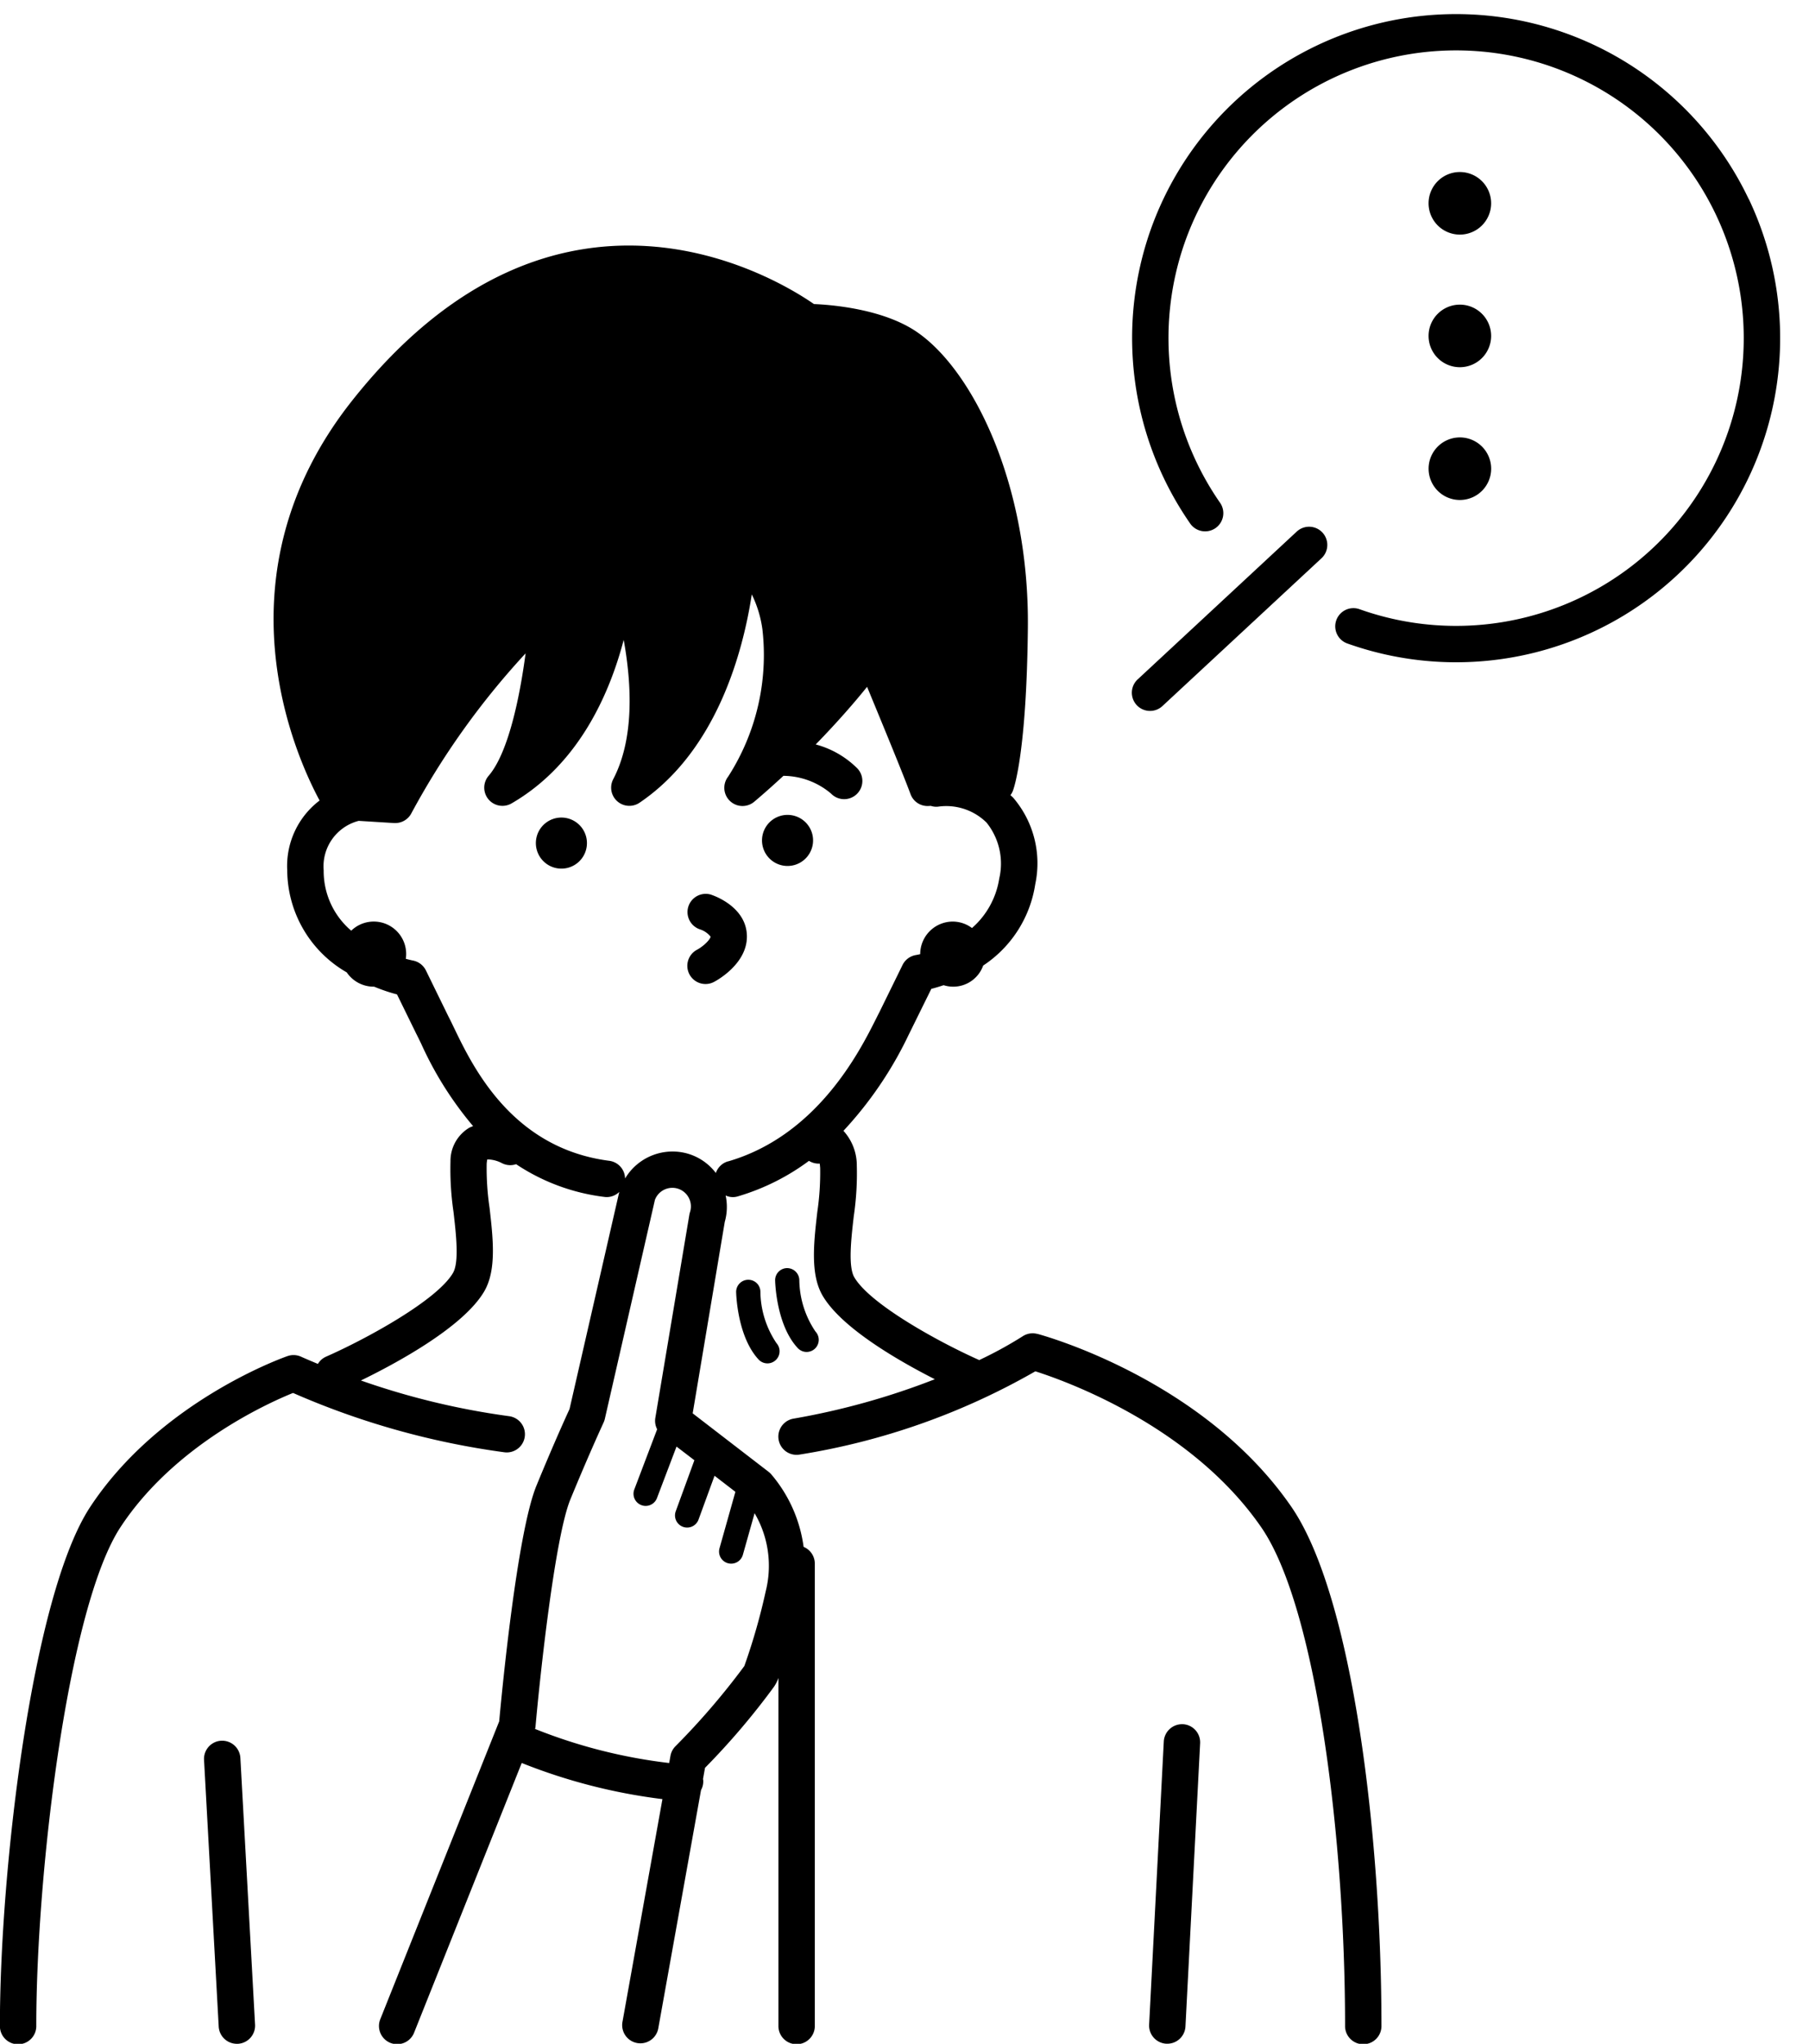 <svg xmlns="http://www.w3.org/2000/svg" xmlns:xlink="http://www.w3.org/1999/xlink" width="131" height="148" viewBox="0 0 131 148">
  <defs>
    <clipPath id="clip-path">
      <rect id="Rectangle_747" data-name="Rectangle 747" width="128.917" height="146.964" fill="none"/>
    </clipPath>
  </defs>
  <g id="img" transform="translate(-1 -11)">
    <g id="Group_1598" data-name="Group 1598" transform="translate(1 12)" clip-path="url(#clip-path)">
      <path id="Path_15202" data-name="Path 15202" d="M75.12,97.893a1.319,1.319,0,0,0-1.08.182,29.139,29.139,0,0,1-3.128,1.711c-2.951-1.314-7.9-4.042-9.045-5.99-.46-.784-.228-2.807-.04-4.431a21.17,21.17,0,0,0,.219-3.654,3.715,3.715,0,0,0-.967-2.522,27.574,27.574,0,0,0,4.7-6.906l1.663-3.372c.248-.062.552-.151.89-.265a2.3,2.3,0,0,0,2.865-1.421,8.6,8.6,0,0,0,3.77-5.884,7.293,7.293,0,0,0-1.582-6.252c-.067-.073-.143-.135-.213-.2a1.3,1.3,0,0,0,.18-.323c.1-.268.993-2.876,1.082-11.817.1-10.363-3.965-18.606-8.037-21.393-2.44-1.672-6.179-1.968-7.455-2.021-2.639-1.833-18.646-11.7-33.449,7-10,12.635-4.123,25.651-2.349,28.941A5.947,5.947,0,0,0,20.8,64.328a8.582,8.582,0,0,0,4.31,7.392,2.358,2.358,0,0,0,1.949,1.034c.013,0,.025,0,.037,0a12.78,12.78,0,0,0,1.654.56l1.39,2.839c.107.206.228.459.369.749A25.433,25.433,0,0,0,34.26,82.85a2.549,2.549,0,0,0-.276.115A2.8,2.8,0,0,0,32.622,85.4a21.228,21.228,0,0,0,.218,3.653c.187,1.625.421,3.648-.04,4.431-1.159,1.974-6.245,4.759-9.18,6.052a1.31,1.31,0,0,0-.6.528c-.408-.172-.818-.342-1.223-.524a1.32,1.32,0,0,0-.974-.043c-.376.131-9.277,3.3-14.3,10.934-4.2,6.4-6.53,26.255-6.53,37.536a1.318,1.318,0,1,0,2.635,0c0-11.2,2.32-30.341,6.1-36.088,3.9-5.933,10.659-8.971,12.493-9.713a57.12,57.12,0,0,0,15.3,4.295,1.317,1.317,0,1,0,.35-2.612,54.33,54.33,0,0,1-10.735-2.585c2.52-1.225,7.4-3.848,8.928-6.447.906-1.544.641-3.843.386-6.066a19.593,19.593,0,0,1-.207-3.175c.012-.191.045-.293.039-.317a2.317,2.317,0,0,1,1.066.271,1.315,1.315,0,0,0,1.026.075,14.731,14.731,0,0,0,6.4,2.37,1.24,1.24,0,0,0,.17.011,1.3,1.3,0,0,0,.9-.372l-3.6,15.717c-.236.512-1.136,2.481-2.394,5.542-1.427,3.466-2.543,15.335-2.7,17.068l-8.6,21.536a1.318,1.318,0,1,0,2.447.978l7.784-19.5a40.93,40.93,0,0,0,10.19,2.616l-2.9,16.158a1.318,1.318,0,0,0,2.594.465l3.1-17.276a1.3,1.3,0,0,0,.161-.688c0-.04-.012-.076-.017-.114l.144-.808a52.823,52.823,0,0,0,4.987-5.858,2.73,2.73,0,0,0,.33-.652v25.165a1.318,1.318,0,1,0,2.635,0V114.524a1.318,1.318,0,0,0-.812-1.216,10.16,10.16,0,0,0-2.35-5.259,1.305,1.305,0,0,0-.2-.185l-5.482-4.221,2.323-13.859a3.939,3.939,0,0,0,.063-1.914,1.234,1.234,0,0,0,.88.066,16.387,16.387,0,0,0,5.154-2.572,1.366,1.366,0,0,0,.78.2c.012.091.023.2.032.322a19.6,19.6,0,0,1-.207,3.175c-.256,2.223-.521,4.522.386,6.066,1.375,2.342,5.479,4.7,8.123,6.046a52.833,52.833,0,0,1-10.237,2.854,1.317,1.317,0,1,0,.452,2.6A50.18,50.18,0,0,0,74.976,100.6c2.291.73,11.32,3.983,16.364,11.3,3.981,5.776,6.064,22.514,6.064,36.064a1.318,1.318,0,1,0,2.635,0c0-13.527-2.043-31.051-6.528-37.56-6.341-9.2-17.9-12.385-18.39-12.516m-24.837,9.15-1.35,3.695a.878.878,0,1,0,1.651.6l1.159-3.172,1.51,1.163-1.15,4.085a.878.878,0,0,0,.607,1.084.9.9,0,0,0,.239.032.879.879,0,0,0,.845-.639l.849-3.014a7.527,7.527,0,0,1,.807,5.648,44.534,44.534,0,0,1-1.55,5.418,52.706,52.706,0,0,1-4.982,5.8,1.32,1.32,0,0,0-.367.7l-.093.52a38.039,38.039,0,0,1-9.714-2.468,1.1,1.1,0,0,0,.031-.129c.322-3.66,1.405-13.758,2.53-16.493,1.417-3.444,2.394-5.533,2.4-5.554a1.3,1.3,0,0,0,.092-.265l3.629-15.863a1.35,1.35,0,0,1,1.659-.81,1.346,1.346,0,0,1,.881,1.7,1.464,1.464,0,0,0-.046.185l-2.467,14.722a1.307,1.307,0,0,0,.134.811l-1.655,4.36a.878.878,0,0,0,.509,1.132.866.866,0,0,0,.312.058.877.877,0,0,0,.821-.567l1.416-3.728Zm2.433-21.638a1.313,1.313,0,0,0-.878.842,3.939,3.939,0,0,0-1.968-1.38,4,4,0,0,0-4.606,1.78,1.314,1.314,0,0,0-1.144-1.282c-7.034-.907-9.872-6.786-11.235-9.612-.154-.32-.288-.6-.391-.793l-1.652-3.377a1.323,1.323,0,0,0-.938-.716c-.04-.008-.237-.049-.518-.126A2.347,2.347,0,0,0,25.434,68.7a5.663,5.663,0,0,1-1.995-4.373,3.4,3.4,0,0,1,2.536-3.578l2.566.159.082,0a1.316,1.316,0,0,0,1.146-.669,56.456,56.456,0,0,1,8.292-11.616c-.419,3.161-1.251,7.219-2.68,8.868a1.318,1.318,0,0,0,1.655,2c4.8-2.778,7.064-7.788,8.13-11.842.583,3.222.774,7.156-.762,10.09a1.318,1.318,0,0,0,1.905,1.7c5.619-3.8,7.5-10.961,8.132-15.086a8.285,8.285,0,0,1,.771,2.544A16.283,16.283,0,0,1,52.727,57.55a1.318,1.318,0,0,0,1.892,1.814c.751-.634,1.448-1.26,2.114-1.875a5.405,5.405,0,0,1,3.444,1.282,1.318,1.318,0,1,0,1.906-1.821,6.709,6.709,0,0,0-3.012-1.733c1.6-1.643,2.859-3.1,3.719-4.171,1.029,2.484,2.656,6.434,3.146,7.766a1.311,1.311,0,0,0,1.306.861l.161-.009a1.267,1.267,0,0,0,.524.058,4.16,4.16,0,0,1,3.514,1.152,4.74,4.74,0,0,1,.92,4.049,5.973,5.973,0,0,1-1.974,3.585,2.334,2.334,0,0,0-1.394-.467A2.361,2.361,0,0,0,66.637,70.4c-.169.039-.278.058-.3.062a1.32,1.32,0,0,0-.979.721l-1.687,3.439c-.069.131-.15.293-.244.482-1.158,2.3-4.233,8.423-10.705,10.3" transform="translate(0 -2.322)"/>
      <path id="Path_15203" data-name="Path 15203" d="M137.976,13.4a23.467,23.467,0,0,0-43.3,2.227,23.546,23.546,0,0,0,2.835,21.239,1.318,1.318,0,1,0,2.166-1.5,20.9,20.9,0,0,1-2.518-18.856,20.832,20.832,0,1,1,12.657,26.6,1.317,1.317,0,1,0-.881,2.482,23.467,23.467,0,0,0,29.045-32.2" transform="translate(-11.348 0)"/>
      <path id="Path_15204" data-name="Path 15204" d="M120.037,17.569a2.265,2.265,0,1,0-2.266-2.265,2.266,2.266,0,0,0,2.266,2.265" transform="translate(-14.32 -1.585)"/>
      <path id="Path_15205" data-name="Path 15205" d="M120.037,28.5a2.265,2.265,0,1,0-2.266-2.265,2.266,2.266,0,0,0,2.266,2.265" transform="translate(-14.32 -2.915)"/>
      <path id="Path_15206" data-name="Path 15206" d="M120.037,34.912a2.265,2.265,0,1,0,2.266,2.265,2.265,2.265,0,0,0-2.266-2.265" transform="translate(-14.32 -4.245)"/>
      <path id="Path_15207" data-name="Path 15207" d="M95.524,55.256l11.519-10.7a1.317,1.317,0,1,0-1.794-1.93l-11.519,10.7a1.317,1.317,0,0,0,1.794,1.93" transform="translate(-11.346 -5.14)"/>
      <path id="Path_15208" data-name="Path 15208" d="M97.18,140.968a1.323,1.323,0,0,0-1.384,1.248l-1.062,20.5a1.317,1.317,0,0,0,1.247,1.383l.069,0a1.318,1.318,0,0,0,1.315-1.25l1.062-20.5a1.317,1.317,0,0,0-1.247-1.383" transform="translate(-11.519 -17.141)"/>
      <path id="Path_15209" data-name="Path 15209" d="M18.064,142.328a1.317,1.317,0,0,0-1.243,1.388l1.062,19.309a1.318,1.318,0,0,0,1.315,1.245h.074a1.318,1.318,0,0,0,1.243-1.389l-1.063-19.308a1.321,1.321,0,0,0-1.388-1.244" transform="translate(-2.045 -17.306)"/>
      <path id="Path_15210" data-name="Path 15210" d="M45.5,66.319a1.849,1.849,0,1,0,2.3,1.253,1.85,1.85,0,0,0-2.3-1.253" transform="translate(-5.371 -8.055)"/>
      <path id="Path_15211" data-name="Path 15211" d="M66.441,67.346a1.849,1.849,0,1,0-1.253,2.3,1.85,1.85,0,0,0,1.253-2.3" transform="translate(-7.638 -8.028)"/>
      <path id="Path_15212" data-name="Path 15212" d="M58.42,72.6a1.318,1.318,0,0,0-.843,2.5,1.6,1.6,0,0,1,.77.526c0,.181-.47.672-.964.943a1.317,1.317,0,1,0,1.239,2.324c.242-.128,2.359-1.314,2.359-3.267,0-2.107-2.3-2.935-2.562-3.023" transform="translate(-6.893 -8.819)"/>
      <path id="Path_15213" data-name="Path 15213" d="M66.18,109.446a.878.878,0,0,0,.64-1.48,6.8,6.8,0,0,1-1.168-3.739.888.888,0,0,0-.9-.851.876.876,0,0,0-.852.9c.01.332.135,3.286,1.643,4.894a.877.877,0,0,0,.64.276" transform="translate(-7.769 -12.57)"/>
      <path id="Path_15214" data-name="Path 15214" d="M61.539,104.338a.879.879,0,0,0-.852.9c.01.332.135,3.287,1.644,4.893a.878.878,0,0,0,1.281-1.2,6.813,6.813,0,0,1-1.169-3.74.868.868,0,0,0-.9-.852" transform="translate(-7.379 -12.687)"/>
    </g>
    <rect id="Rectangle_749" data-name="Rectangle 749" width="130" height="148" transform="translate(2 11)" fill="none"/>
  </g>
</svg>
